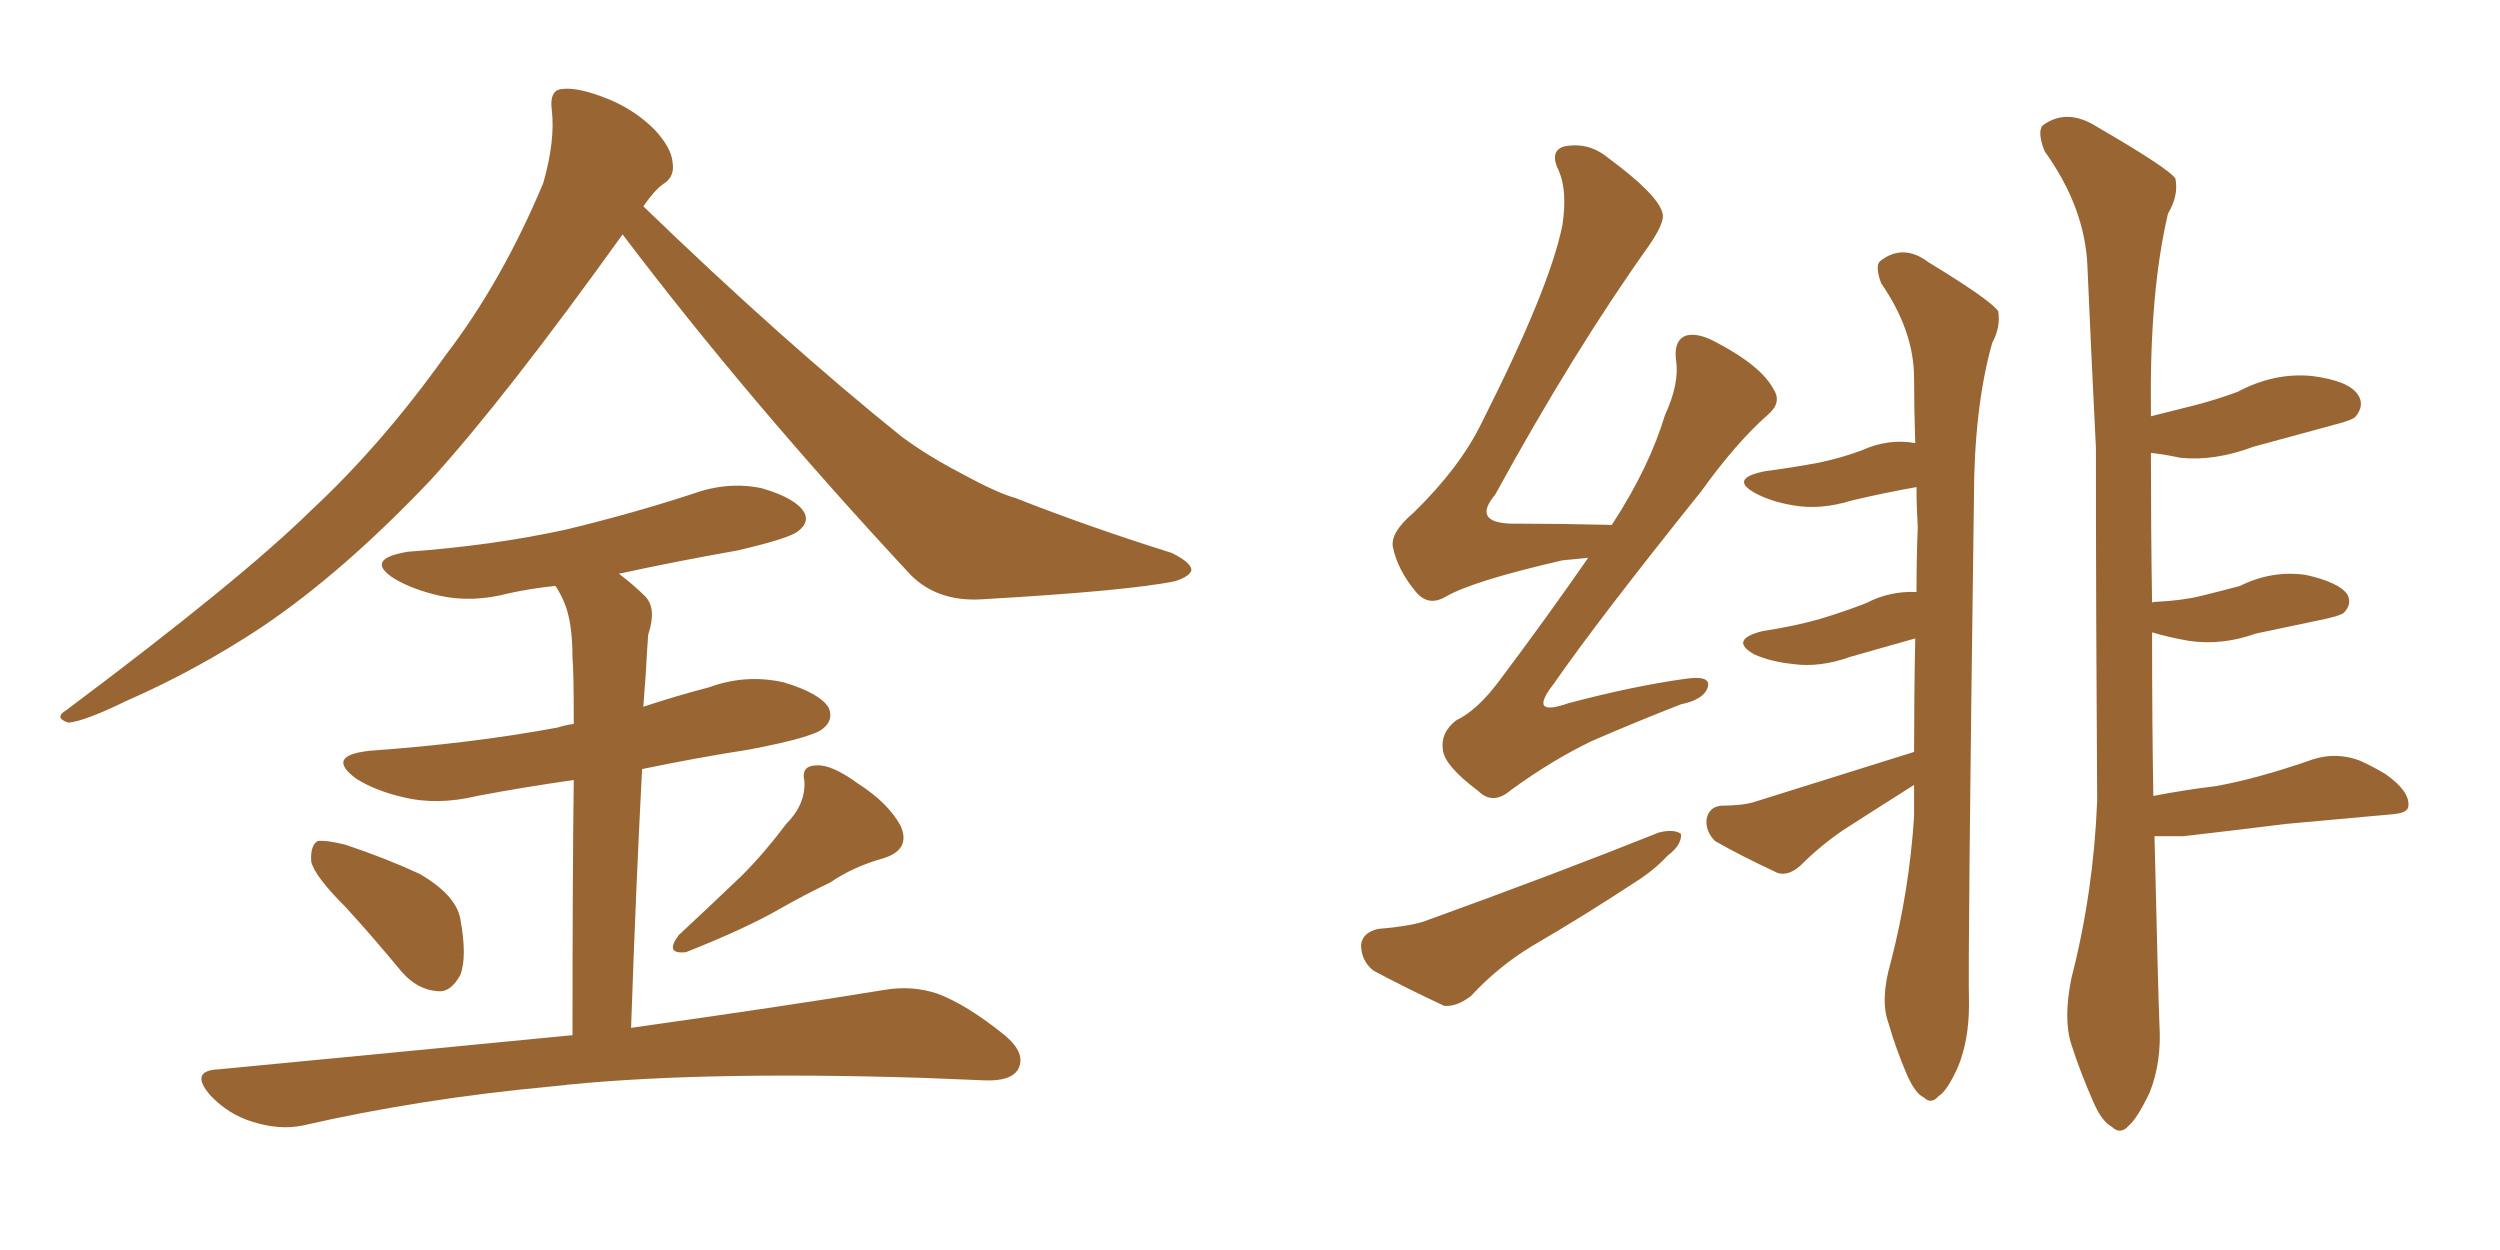 <svg xmlns="http://www.w3.org/2000/svg" xmlns:xlink="http://www.w3.org/1999/xlink" width="300" height="150"><path fill="#996633" padding="10" d="M74.71 28.13L74.71 28.13Q60.64 47.75 51.71 57.57L51.71 57.57Q41.16 68.70 31.35 75.29L31.35 75.29Q23.58 80.42 15.23 84.08L15.23 84.08Q10.11 86.57 8.20 86.72L8.20 86.72Q6.45 86.13 7.91 85.25L7.91 85.25Q28.86 69.58 37.35 61.23L37.35 61.23Q45.85 53.32 53.47 42.63L53.47 42.63Q60.21 33.84 65.19 21.97L65.19 21.97Q66.65 16.85 66.21 13.18L66.21 13.18Q65.92 10.84 67.38 10.69L67.38 10.69Q69.29 10.40 72.95 11.87L72.95 11.87Q76.17 13.18 78.52 15.53L78.52 15.53Q80.57 17.72 80.71 19.48L80.71 19.48Q81.01 21.24 79.54 22.12L79.54 22.12Q78.52 22.85 77.20 24.76L77.20 24.76Q94.04 41.02 108.25 52.44L108.25 52.44Q111.47 54.79 115.14 56.69L115.14 56.69Q119.68 59.18 121.88 59.77L121.88 59.77Q130.37 63.13 140.63 66.36L140.63 66.36Q142.97 67.53 142.97 68.41L142.97 68.41Q142.82 69.14 141.06 69.73L141.06 69.73Q135.50 70.90 117.77 71.92L117.77 71.92Q112.50 72.22 109.28 68.99L109.28 68.99Q89.79 48.05 74.71 28.13ZM41.46 108.84L41.46 108.84Q37.79 105.18 37.35 103.42L37.35 103.42Q37.21 101.51 38.09 100.93L38.09 100.93Q39.11 100.78 41.46 101.37L41.46 101.37Q46.29 102.98 50.39 104.88L50.39 104.88Q54.64 107.37 55.22 110.16L55.22 110.16Q56.10 114.84 55.22 117.04L55.22 117.04Q54.05 119.09 52.59 118.95L52.59 118.95Q50.10 118.80 48.19 116.60L48.19 116.60Q44.68 112.35 41.46 108.84ZM94.34 98.88L94.34 98.88Q96.68 96.53 96.53 93.75L96.53 93.75Q96.09 91.85 98.00 91.85L98.00 91.85Q99.76 91.70 102.98 94.04L102.98 94.04Q106.64 96.39 108.11 99.17L108.11 99.17Q109.28 101.95 106.05 102.98L106.05 102.98Q102.39 104.00 99.61 105.91L99.61 105.91Q96.53 107.37 93.46 109.13L93.46 109.13Q89.36 111.47 82.32 114.26L82.32 114.26Q79.69 114.55 81.45 112.21L81.45 112.21Q85.40 108.54 89.06 105.03L89.06 105.03Q91.70 102.39 94.34 98.88ZM68.70 124.22L68.70 124.22L68.70 124.22Q68.70 104.74 68.85 93.60L68.85 93.60Q62.70 94.48 57.28 95.51L57.28 95.51Q52.44 96.68 48.34 95.65L48.34 95.65Q45.12 94.92 42.77 93.46L42.77 93.46Q38.96 90.67 44.38 90.09L44.38 90.09Q56.69 89.21 66.94 87.30L66.94 87.30Q67.82 87.01 68.85 86.87L68.85 86.87Q68.85 80.42 68.70 78.96L68.70 78.96Q68.70 74.56 67.68 72.22L67.68 72.22Q67.24 71.19 66.65 70.31L66.65 70.31Q63.72 70.61 61.08 71.19L61.08 71.19Q56.69 72.36 52.73 71.48L52.73 71.48Q49.51 70.75 47.31 69.43L47.31 69.43Q43.65 67.09 48.93 66.21L48.93 66.21Q59.03 65.48 67.82 63.57L67.82 63.57Q75.73 61.67 82.91 59.33L82.91 59.33Q87.30 57.71 91.41 58.59L91.41 58.59Q95.51 59.77 96.53 61.52L96.53 61.52Q97.12 62.70 95.80 63.72L95.80 63.72Q94.78 64.60 88.48 66.06L88.48 66.06Q81.01 67.38 74.27 68.85L74.27 68.85Q76.03 70.17 77.49 71.63L77.49 71.63Q78.81 73.10 77.78 76.17L77.78 76.17Q77.64 78.08 77.49 80.86L77.49 80.86Q77.34 82.91 77.20 84.81L77.20 84.81Q81.15 83.50 85.11 82.47L85.11 82.47Q89.50 80.86 94.04 81.88L94.04 81.88Q98.44 83.20 99.46 84.96L99.46 84.96Q100.05 86.43 98.73 87.45L98.73 87.45Q97.56 88.48 89.94 89.94L89.94 89.94Q83.35 90.97 77.05 92.29L77.05 92.29Q76.32 106.20 75.73 123.34L75.73 123.34Q94.48 120.70 106.05 118.80L106.05 118.80Q109.42 118.21 112.50 119.24L112.50 119.24Q116.02 120.56 120.56 124.22L120.56 124.22Q123.19 126.42 122.17 128.32L122.17 128.32Q121.29 129.79 118.07 129.64L118.07 129.64Q114.55 129.49 110.89 129.35L110.89 129.35Q83.06 128.47 66.21 130.37L66.21 130.37Q50.39 131.84 36.33 135.06L36.33 135.06Q33.54 135.64 30.32 134.62L30.32 134.62Q27.39 133.74 25.20 131.40L25.20 131.40Q22.71 128.47 26.22 128.32L26.22 128.32Q49.22 126.12 68.70 124.22ZM229.69 90.23L229.69 90.23Q229.69 83.20 229.83 76.61L229.83 76.61Q225.73 77.78 222.07 78.81L222.07 78.81Q218.41 80.13 215.19 79.69L215.19 79.69Q212.40 79.39 210.50 78.52L210.50 78.52Q207.42 76.76 211.52 75.73L211.52 75.73Q215.33 75.15 218.41 74.27L218.41 74.27Q221.34 73.39 223.97 72.36L223.97 72.36Q226.76 70.90 229.98 71.04L229.98 71.04Q229.98 66.94 230.13 63.28L230.13 63.28Q229.98 60.79 229.98 58.45L229.98 58.45Q225.88 59.18 222.22 60.06L222.22 60.06Q218.41 61.23 215.19 60.64L215.19 60.64Q212.55 60.21 210.64 59.18L210.64 59.18Q207.42 57.42 211.82 56.54L211.82 56.54Q215.19 56.10 218.26 55.52L218.26 55.52Q221.04 54.93 223.39 54.05L223.39 54.05Q226.61 52.59 229.83 53.17L229.83 53.17Q229.69 49.07 229.69 45.41L229.69 45.41Q229.69 39.70 225.73 33.98L225.73 33.98Q225 31.93 225.59 31.35L225.59 31.35Q228.37 29.15 231.45 31.49L231.45 31.49Q238.92 36.04 239.79 37.35L239.79 37.35Q240.09 39.26 239.06 41.16L239.06 41.16Q236.87 48.93 236.87 60.06L236.87 60.06Q236.13 114.70 236.28 120.56L236.28 120.56Q236.28 124.80 234.96 128.03L234.96 128.03Q233.64 130.96 232.62 131.54L232.62 131.54Q231.74 132.57 230.86 131.69L230.86 131.69Q229.83 131.25 228.81 128.91L228.81 128.91Q227.49 125.83 226.61 122.75L226.61 122.75Q225.59 119.97 226.90 115.43L226.90 115.43Q229.10 106.93 229.69 98.00L229.69 98.00Q229.69 95.95 229.69 94.19L229.69 94.19Q225.29 96.97 221.19 99.61L221.19 99.61Q218.41 101.51 216.06 103.86L216.06 103.86Q214.60 105.18 213.28 104.74L213.28 104.74Q208.89 102.69 205.81 100.93L205.81 100.93Q204.64 99.76 204.79 98.29L204.79 98.29Q205.08 96.83 206.54 96.68L206.54 96.68Q209.03 96.68 210.50 96.24L210.50 96.24Q220.75 93.02 229.69 90.23ZM258.54 100.34L258.54 100.34Q258.98 119.24 259.13 122.90L259.13 122.90Q259.42 127.44 257.96 131.10L257.96 131.10Q256.49 134.18 255.47 135.06L255.47 135.06Q254.44 136.23 253.42 135.21L253.42 135.21Q252.25 134.62 251.22 132.28L251.22 132.28Q249.61 128.61 248.58 125.39L248.58 125.39Q247.56 122.31 248.58 117.33L248.58 117.33Q251.22 107.08 251.66 96.09L251.66 96.09Q251.51 73.97 251.51 53.76L251.51 53.76Q250.93 42.19 250.49 31.93L250.49 31.93Q250.20 24.90 245.36 18.16L245.36 18.16Q244.48 15.97 245.07 15.09L245.07 15.09Q248.00 12.89 251.66 15.23L251.66 15.23Q260.01 20.07 261.04 21.39L261.04 21.39Q261.47 23.44 260.16 25.63L260.16 25.63Q257.96 35.01 258.11 48.78L258.11 48.78Q258.11 49.37 258.11 49.95L258.11 49.95Q261.04 49.22 263.38 48.63L263.38 48.63Q266.16 47.90 268.51 47.02L268.51 47.02Q272.90 44.68 277.44 45.12L277.44 45.12Q281.98 45.70 283.01 47.46L283.01 47.46Q283.74 48.63 282.71 49.95L282.71 49.95Q282.42 50.39 280.08 50.98L280.08 50.98Q275.24 52.29 270.41 53.61L270.41 53.61Q265.72 55.37 261.62 54.93L261.62 54.93Q259.57 54.49 258.11 54.35L258.11 54.35Q258.11 63.87 258.25 72.36L258.25 72.36Q258.25 72.22 258.69 72.22L258.69 72.22Q261.91 72.07 264.26 71.48L264.26 71.48Q266.60 70.90 268.80 70.31L268.80 70.31Q272.61 68.41 276.71 68.99L276.71 68.99Q280.66 69.87 281.69 71.34L281.69 71.34Q282.28 72.51 281.25 73.54L281.25 73.54Q280.96 73.83 279.05 74.27L279.05 74.27Q274.80 75.15 270.70 76.03L270.70 76.03Q266.60 77.49 262.65 76.90L262.65 76.90Q260.16 76.46 258.25 75.88L258.25 75.88Q258.25 87.01 258.40 95.51L258.40 95.51Q262.21 94.78 265.87 94.34L265.87 94.34Q270.85 93.46 277.59 91.11L277.59 91.11Q280.37 90.23 283.15 91.26L283.15 91.26Q284.77 91.99 286.23 92.87L286.23 92.87Q289.16 94.92 289.01 96.68L289.01 96.68Q289.01 97.56 287.11 97.71L287.11 97.71Q280.81 98.29 274.22 98.88L274.22 98.88Q269.68 99.46 262.06 100.34L262.06 100.34Q260.01 100.34 258.54 100.34ZM190.58 66.94L190.58 66.94Q188.96 67.09 187.50 67.24L187.50 67.24Q176.66 69.73 173.44 71.63L173.44 71.63Q171.39 72.80 169.92 71.04L169.92 71.04Q167.72 68.41 167.14 65.63L167.14 65.63Q166.85 63.87 169.63 61.52L169.63 61.52Q175.20 56.10 177.83 50.68L177.83 50.68Q186.04 34.42 187.50 26.95L187.50 26.95Q188.09 22.85 187.06 20.51L187.06 20.51Q185.89 18.16 187.65 17.58L187.65 17.58Q190.58 16.99 192.92 18.90L192.92 18.90Q199.07 23.44 199.51 25.63L199.51 25.63Q199.80 26.66 197.90 29.44L197.90 29.44Q188.82 42.19 179.44 59.33L179.44 59.33Q176.37 62.99 182.23 62.84L182.23 62.84Q187.21 62.84 193.51 62.99L193.51 62.99Q193.36 62.84 193.51 62.84L193.51 62.84Q197.90 56.10 199.80 49.80L199.80 49.80Q201.56 46.00 201.12 43.21L201.12 43.21Q200.83 40.87 202.29 40.28L202.29 40.28Q203.76 39.84 206.10 41.16L206.10 41.16Q211.38 43.95 212.84 46.73L212.84 46.73Q213.87 48.34 212.11 49.80L212.11 49.80Q208.30 53.17 204.20 58.89L204.20 58.89Q191.75 74.41 186.47 82.03L186.47 82.03Q183.25 86.13 188.23 84.38L188.23 84.38Q196.00 82.32 202.29 81.45L202.29 81.45Q205.37 81.01 204.93 82.47L204.93 82.47Q204.49 83.94 201.71 84.52L201.71 84.52Q196.44 86.57 191.02 88.92L191.02 88.92Q186.18 91.26 181.35 94.78L181.35 94.78Q179.15 96.68 177.39 94.92L177.39 94.92Q173.29 91.85 173.14 89.94L173.14 89.94Q172.85 87.89 174.76 86.43L174.76 86.43Q177.25 85.25 179.88 81.74L179.88 81.74Q185.60 74.12 190.58 66.94ZM165.38 111.47L165.38 111.47L165.38 111.47Q168.90 111.18 170.80 110.60L170.80 110.60Q186.62 104.88 199.07 99.90L199.07 99.90Q200.83 99.46 201.71 100.05L201.71 100.05Q201.86 101.37 200.10 102.69L200.10 102.69Q198.49 104.44 196.14 105.91L196.14 105.91Q190.14 109.86 183.84 113.53L183.84 113.53Q179.74 116.02 176.51 119.53L176.51 119.53Q174.76 120.85 173.29 120.70L173.29 120.70Q168.31 118.36 164.79 116.46L164.79 116.46Q163.33 115.28 163.33 113.38L163.33 113.38Q163.48 111.91 165.38 111.47Z"/></svg>